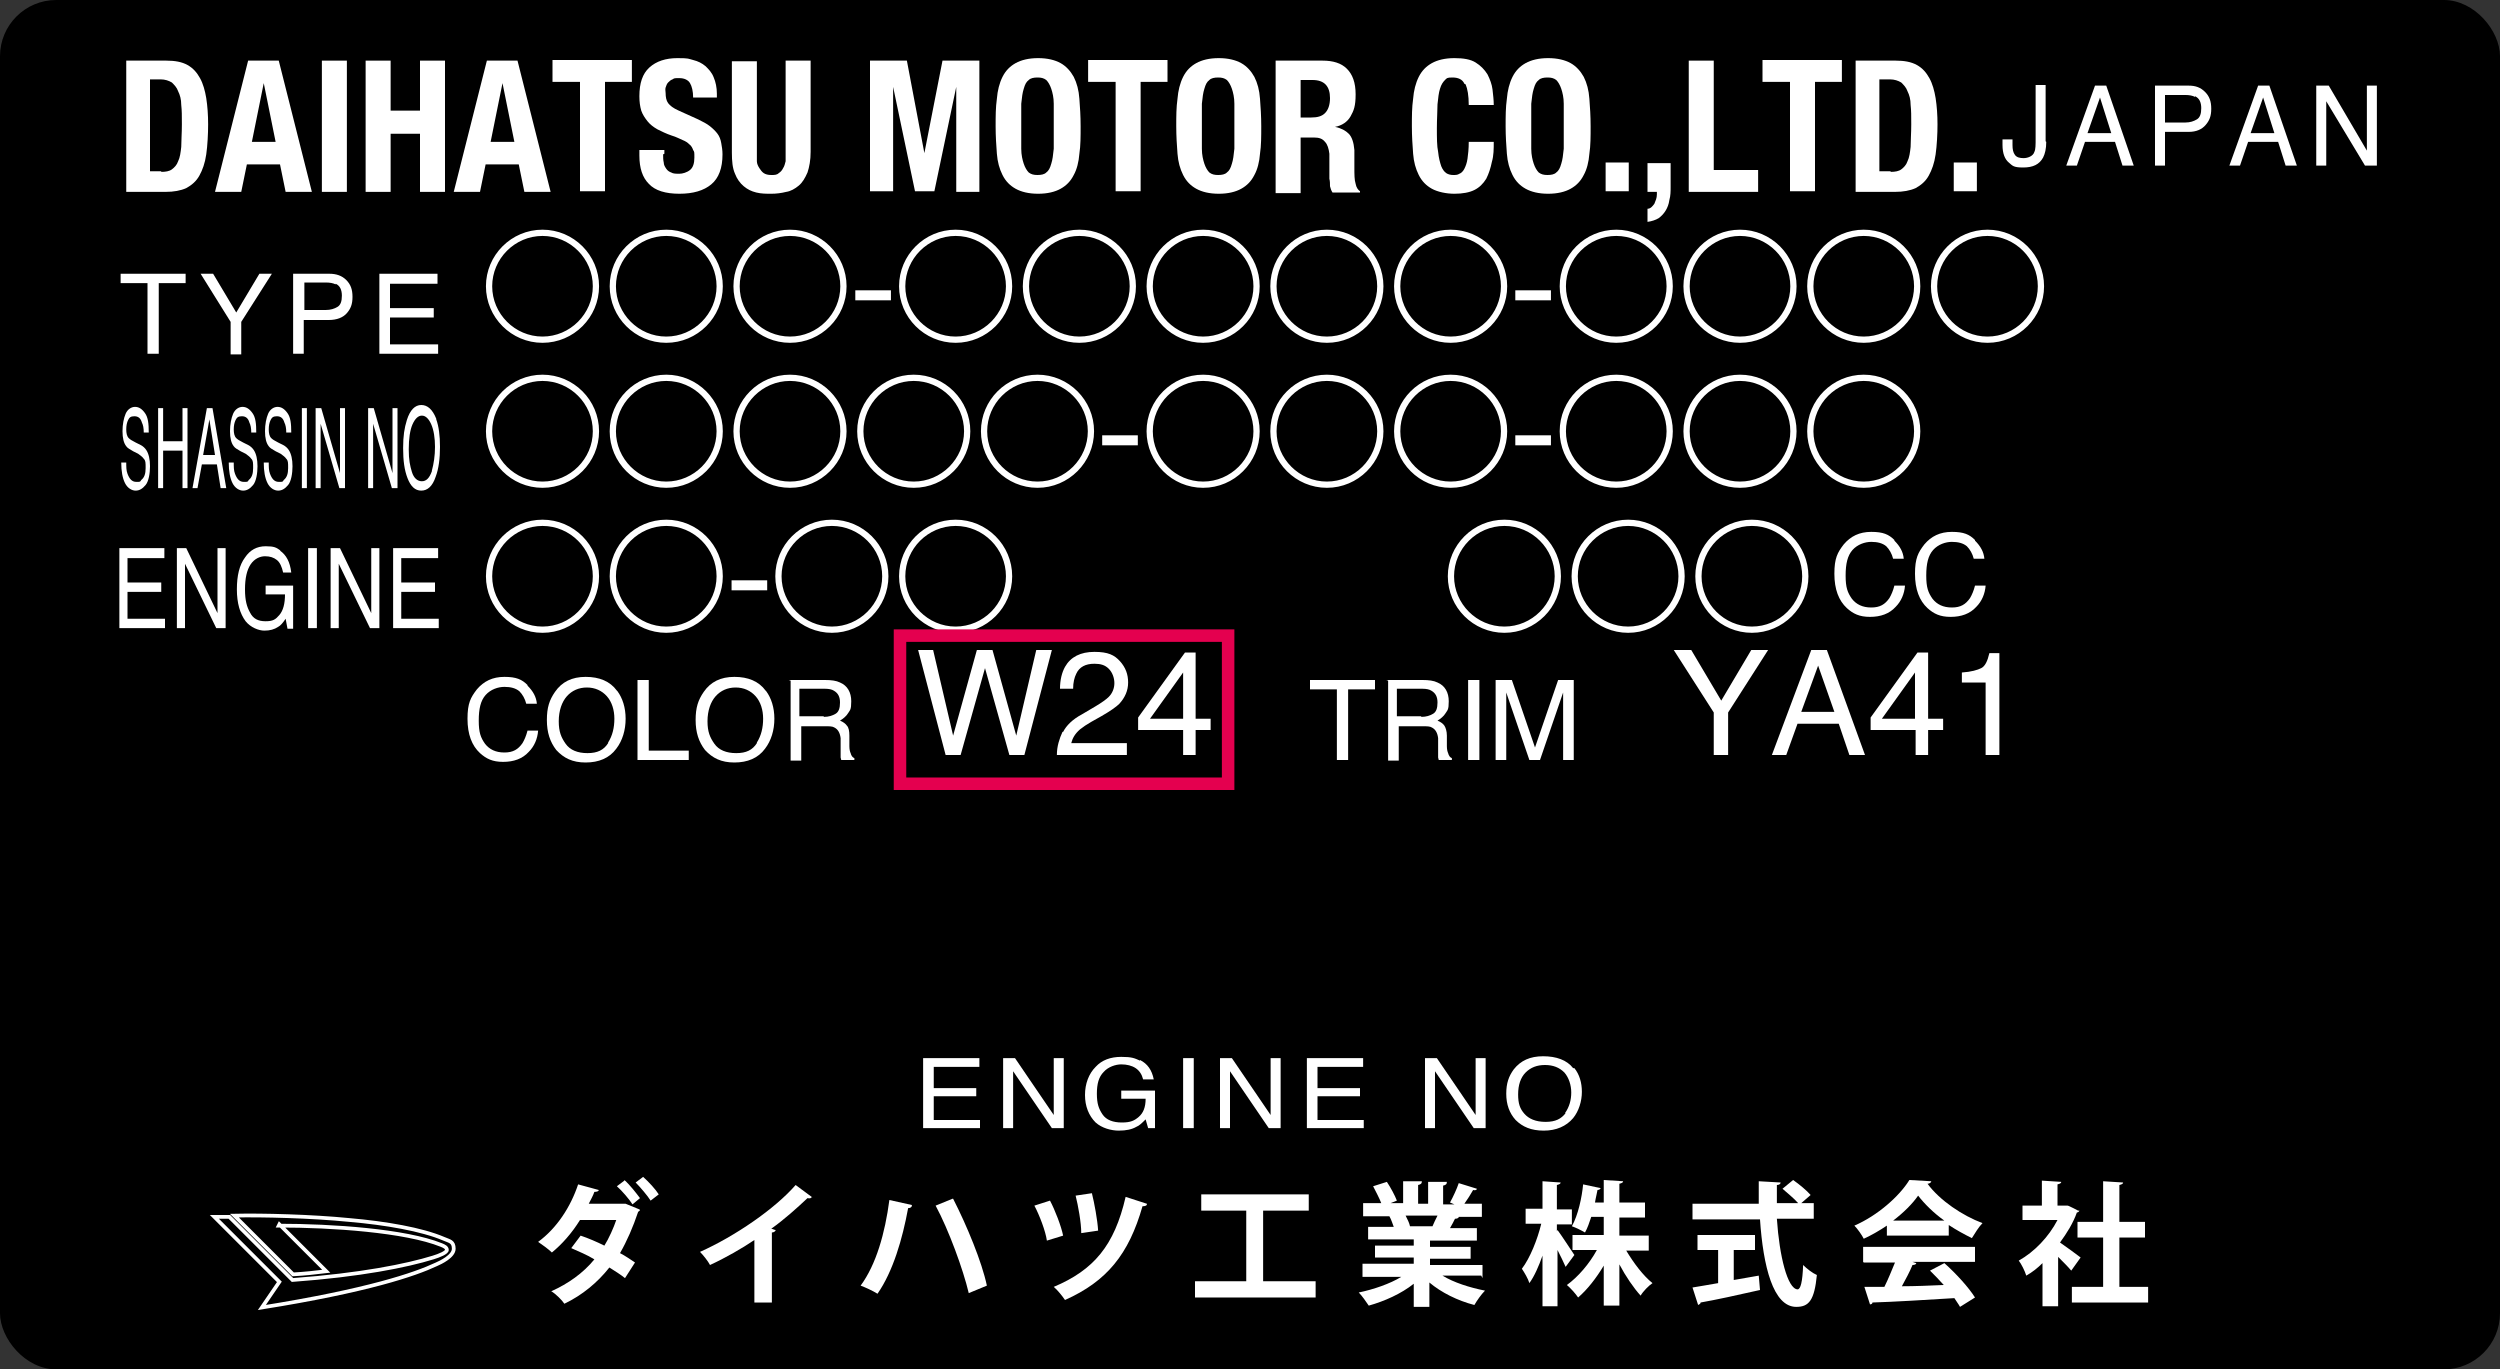 <?xml version="1.0" encoding="UTF-8"?>
<svg id="_レイヤー_1" xmlns="http://www.w3.org/2000/svg" version="1.1" viewBox="0 0 400 219.1">
  <rect x="0" y="0" width="400" height="219.1" fill="#333333" stroke="none"/>
  <!-- Generator: Adobe Illustrator 29.1.0, SVG Export Plug-In . SVG Version: 2.1.0 Build 142)  -->
  <defs>
    <style>
      .st0 {
        stroke: #e4004f;
        stroke-width: 2px;
      }

      .st0, .st1 {
        fill: none;
      }

      .st0, .st1, .st2 {
        stroke-miterlimit: 10;
      }

      .st3, .st2 {
        fill: #fff;
      }

      .st1 {
        fill-rule: evenodd;
        stroke-width: .6px;
      }

      .st1, .st2 {
        stroke: #fff;
      }

      .st2 {
        stroke-width: .3px;
      }
    </style>
  </defs>
  <rect width="400" height="219.1" rx="9" ry="9"/>
  <path class="st3" d="M26.6,9.7c1.4,0,2.5.2,3.4.7.9.5,1.5,1.2,2,2.1.5.9.8,2,1,3.2.2,1.3.3,2.7.3,4.2s-.1,3.4-.3,4.8c-.2,1.4-.6,2.5-1.1,3.4-.5.9-1.2,1.5-2.1,2-.9.4-2,.6-3.3.6h-6.3V9.7h6.6ZM25.8,27.5c.7,0,1.3-.1,1.7-.4.4-.3.8-.7,1-1.3.3-.6.4-1.4.5-2.3,0-1,.1-2.2.1-3.6s0-2.2-.1-3.1c0-.9-.2-1.6-.5-2.2-.2-.6-.6-1-1-1.4-.5-.3-1.1-.5-1.8-.5h-1.7v14.7h1.8Z"/>
  <path class="st3" d="M44.6,9.7l5.3,21h-4.2l-.9-4.4h-5.3l-.9,4.4h-4.2l5.3-21h5ZM44.1,22.7l-1.9-9.4h0l-1.9,9.4h3.9Z"/>
  <path class="st3" d="M51.5,9.7h4v21h-4V9.7Z"/>
  <path class="st3" d="M62.5,9.7v8h4.7v-8h4v21h-4v-9.3h-4.7v9.3h-4V9.7h4Z"/>
  <path class="st3" d="M82.8,9.7l5.3,21h-4.2l-.9-4.4h-5.3l-.9,4.4h-4.2l5.3-21h5ZM82.3,22.7l-1.9-9.4h0l-1.9,9.4h3.9Z"/>
  <path class="st3" d="M101.2,13.1h-4.4v17.5h-4V13.1h-4.4v-3.5h12.7v3.5Z"/>
  <path class="st3" d="M106.1,24.7c0,.5,0,.9.1,1.3,0,.4.2.7.4,1,.2.3.5.5.8.6.3.2.8.2,1.3.2s1.2-.2,1.7-.6c.5-.4.7-1.1.7-2s0-.9-.2-1.2c-.1-.3-.3-.7-.6-.9-.3-.3-.6-.5-1.1-.7-.5-.2-1-.5-1.7-.7-.9-.3-1.7-.7-2.3-1-.7-.4-1.2-.8-1.6-1.3-.4-.5-.8-1.1-1-1.7-.2-.7-.3-1.4-.3-2.3,0-2.1.5-3.6,1.6-4.6,1.1-1,2.6-1.5,4.5-1.5s1.7.1,2.5.3c.8.2,1.4.5,2,1,.5.5,1,1,1.3,1.8.3.7.5,1.6.5,2.6v.6h-3.8c0-1-.2-1.8-.5-2.3-.3-.5-.9-.8-1.7-.8s-.8,0-1.1.2c-.3.1-.5.3-.7.5-.2.2-.3.5-.4.8s0,.6,0,.9c0,.6.1,1.2.4,1.6.3.4.8.8,1.7,1.2l3.1,1.4c.8.4,1.4.7,1.9,1.1.5.4.9.8,1.2,1.2.3.4.5.9.6,1.5s.2,1.1.2,1.8c0,2.2-.6,3.8-1.8,4.8-1.2,1-2.9,1.5-5.1,1.5s-3.9-.5-4.9-1.6c-1-1-1.5-2.5-1.5-4.5v-.9h4v.6Z"/>
  <path class="st3" d="M121.1,24.3c0,.5,0,1,0,1.5,0,.4.2.8.4,1.1.2.3.4.6.7.8.3.2.7.3,1.2.3s.9,0,1.2-.3c.3-.2.5-.4.7-.8.2-.3.3-.7.4-1.1,0-.4,0-.9,0-1.5v-14.6h4v14.6c0,1.3-.2,2.4-.5,3.3-.4.9-.8,1.6-1.4,2.1-.6.5-1.3.9-2,1-.8.2-1.6.3-2.4.3s-1.6,0-2.4-.2c-.8-.2-1.4-.5-2-1-.6-.5-1.1-1.2-1.4-2-.4-.9-.5-2-.5-3.4v-14.6h4v14.6Z"/>
  <path class="st3" d="M145.1,9.7l2.8,14.8h0l2.9-14.8h5.9v21h-3.7V13.9h0l-3.5,16.7h-3.1l-3.5-16.7h0v16.7h-3.7V9.7h6Z"/>
  <path class="st3" d="M159.5,15.8c.1-1.3.4-2.5.9-3.5.5-1,1.2-1.7,2.1-2.2.9-.5,2.1-.8,3.6-.8s2.7.3,3.6.8c.9.5,1.6,1.3,2.1,2.2.5,1,.8,2.1.9,3.5.1,1.3.2,2.8.2,4.4s0,3.1-.2,4.4c-.1,1.3-.4,2.5-.9,3.4-.5,1-1.2,1.7-2.1,2.2-.9.5-2.1.8-3.6.8s-2.7-.3-3.6-.8c-.9-.5-1.6-1.2-2.1-2.2-.5-1-.8-2.1-.9-3.4-.1-1.3-.2-2.8-.2-4.4s0-3,.2-4.4ZM163.4,23.8c0,1,.2,1.8.4,2.4.2.6.5,1.1.8,1.4.4.3.8.4,1.4.4s1.1-.1,1.4-.4c.4-.3.6-.7.8-1.4.2-.6.3-1.4.4-2.4,0-1,0-2.2,0-3.6s0-2.6,0-3.6c0-1-.2-1.8-.4-2.4-.2-.6-.5-1.1-.8-1.4-.4-.3-.8-.4-1.4-.4s-1.1.1-1.4.4c-.4.3-.6.7-.8,1.4-.2.6-.3,1.4-.4,2.4,0,1,0,2.2,0,3.6s0,2.6,0,3.6Z"/>
  <path class="st3" d="M186.9,13.1h-4.4v17.5h-4V13.1h-4.4v-3.5h12.7v3.5Z"/>
  <path class="st3" d="M188.4,15.8c.1-1.3.4-2.5.9-3.5.5-1,1.2-1.7,2.1-2.2.9-.5,2.1-.8,3.6-.8s2.7.3,3.6.8c.9.5,1.6,1.3,2.1,2.2.5,1,.8,2.1.9,3.5.1,1.3.2,2.8.2,4.4s0,3.1-.2,4.4c-.1,1.3-.4,2.5-.9,3.4-.5,1-1.2,1.7-2.1,2.2-.9.5-2.1.8-3.6.8s-2.7-.3-3.6-.8c-.9-.5-1.6-1.2-2.1-2.2-.5-1-.8-2.1-.9-3.4-.1-1.3-.2-2.8-.2-4.4s0-3,.2-4.4ZM192.3,23.8c0,1,.2,1.8.4,2.4.2.6.5,1.1.8,1.4.4.3.8.4,1.4.4s1.1-.1,1.4-.4c.4-.3.6-.7.8-1.4.2-.6.3-1.4.4-2.4,0-1,0-2.2,0-3.6s0-2.6,0-3.6c0-1-.2-1.8-.4-2.4-.2-.6-.5-1.1-.8-1.4-.4-.3-.8-.4-1.4-.4s-1.1.1-1.4.4c-.4.3-.6.7-.8,1.4-.2.6-.3,1.4-.4,2.4,0,1,0,2.2,0,3.6s0,2.6,0,3.6Z"/>
  <path class="st3" d="M211.6,9.7c1.7,0,3,.4,3.9,1.3.9.9,1.4,2.2,1.4,4.1s-.3,2.6-.8,3.5c-.5.9-1.4,1.5-2.5,1.7h0c1,.2,1.7.6,2.2,1.1.5.5.8,1.4.9,2.6,0,.4,0,.8,0,1.3,0,.5,0,1,0,1.5,0,1.1,0,2,.2,2.6.1.6.4,1,.7,1.2v.2h-4.4c-.2-.3-.3-.6-.4-1,0-.4,0-.8-.1-1.2v-4c-.1-.8-.3-1.5-.7-1.9-.4-.5-.9-.7-1.8-.7h-2.1v8.9h-4V9.7h7.4ZM209.8,18.8c1,0,1.7-.2,2.2-.7.5-.5.8-1.3.8-2.4,0-1.9-.9-2.9-2.8-2.9h-1.9v6h1.7Z"/>
  <path class="st3" d="M234.3,13.4c-.3-.7-1-1-1.9-1s-.9.1-1.2.4c-.3.3-.6.7-.8,1.4-.2.6-.3,1.5-.4,2.5,0,1-.1,2.3-.1,3.8s0,2.9.2,3.8c.1,1,.3,1.7.5,2.3.2.5.5.9.8,1.1.3.2.7.3,1.1.3s.7,0,1-.2c.3-.1.6-.4.8-.8s.4-.9.5-1.6c.1-.7.2-1.6.2-2.7h4c0,1.1,0,2.2-.3,3.2-.2,1-.5,1.9-.9,2.7-.5.8-1.1,1.4-1.9,1.8-.8.4-1.9.6-3.2.6s-2.7-.3-3.6-.8c-.9-.5-1.6-1.2-2.1-2.2-.5-1-.8-2.1-.9-3.4-.1-1.3-.2-2.8-.2-4.4s0-3,.2-4.4c.1-1.3.4-2.5.9-3.5.5-1,1.2-1.7,2.1-2.2.9-.5,2.1-.8,3.6-.8s2.6.2,3.4.7c.8.5,1.4,1.1,1.9,1.9.4.8.7,1.6.8,2.4.1.9.2,1.7.2,2.5h-4c0-1.5-.2-2.6-.5-3.3Z"/>
  <path class="st3" d="M241.1,15.8c.1-1.3.4-2.5.9-3.5.5-1,1.2-1.7,2.1-2.2.9-.5,2.1-.8,3.6-.8s2.7.3,3.6.8c.9.5,1.6,1.3,2.1,2.2.5,1,.8,2.1.9,3.5.1,1.3.2,2.8.2,4.4s0,3.1-.2,4.4c-.1,1.3-.4,2.5-.9,3.4-.5,1-1.2,1.7-2.1,2.2-.9.5-2.1.8-3.6.8s-2.7-.3-3.6-.8c-.9-.5-1.6-1.2-2.1-2.2-.5-1-.8-2.1-.9-3.4-.1-1.3-.2-2.8-.2-4.4s0-3,.2-4.4ZM245,23.8c0,1,.2,1.8.4,2.4.2.6.5,1.1.8,1.4.4.3.8.4,1.4.4s1.1-.1,1.4-.4c.4-.3.6-.7.8-1.4.2-.6.3-1.4.4-2.4,0-1,0-2.2,0-3.6s0-2.6,0-3.6c0-1-.2-1.8-.4-2.4-.2-.6-.5-1.1-.8-1.4-.4-.3-.8-.4-1.4-.4s-1.1.1-1.4.4c-.4.3-.6.7-.8,1.4-.2.6-.3,1.4-.4,2.4,0,1,0,2.2,0,3.6s0,2.6,0,3.6Z"/>
  <path class="st3" d="M260.6,30.6h-3.7v-4.6h3.7v4.6Z"/>
  <path class="st3" d="M267.3,29.9c0,.7,0,1.4-.2,2.1-.1.7-.3,1.2-.6,1.7-.3.5-.7.9-1.1,1.2-.5.3-1.1.5-1.8.6v-2.1c.5,0,.8-.4,1.1-.8.2-.5.4-.9.4-1.5v-.4h-1.5v-4.6h3.7v3.8Z"/>
  <path class="st3" d="M270.2,9.7h4v17.5h7.1v3.5h-11.1V9.7Z"/>
  <path class="st3" d="M294.8,13.1h-4.4v17.5h-4V13.1h-4.4v-3.5h12.7v3.5Z"/>
  <path class="st3" d="M303.3,9.7c1.4,0,2.5.2,3.4.7.9.5,1.5,1.2,2,2.1.5.9.8,2,1,3.2.2,1.3.3,2.7.3,4.2s-.1,3.4-.3,4.8c-.2,1.4-.6,2.5-1.1,3.4-.5.9-1.2,1.5-2.1,2-.9.4-2,.6-3.3.6h-6.3V9.7h6.6ZM302.5,27.5c.7,0,1.3-.1,1.7-.4.4-.3.8-.7,1-1.3.3-.6.4-1.4.5-2.3,0-1,.1-2.2.1-3.6s0-2.2-.1-3.1c0-.9-.2-1.6-.5-2.2-.2-.6-.6-1-1-1.4-.5-.3-1.1-.5-1.8-.5h-1.7v14.7h1.8Z"/>
  <path class="st3" d="M316.3,30.6h-3.7v-4.6h3.7v4.6Z"/>
  <path class="st3" d="M327.4,22.7c0,1.1-.2,1.9-.5,2.5-.6,1.1-1.6,1.6-3.2,1.6s-1.7-.3-2.3-.8c-.6-.5-1-1.4-1-2.8v-.9h1.6v.9c0,.7.1,1.2.4,1.6.3.4.8.5,1.4.5s1.5-.3,1.7-1c.2-.4.2-1.1.2-2.2v-8.5h1.6v9Z"/>
  <path class="st3" d="M335.1,13.7h1.9l4.4,12.8h-1.8l-1.2-3.8h-4.8l-1.3,3.8h-1.7l4.6-12.8ZM337.8,21.3l-1.8-5.7-2,5.7h3.8Z"/>
  <path class="st3" d="M344.8,13.7h5.4c1.1,0,1.9.3,2.6,1s1,1.5,1,2.7-.3,1.9-.9,2.6c-.6.7-1.5,1.1-2.7,1.1h-3.8v5.4h-1.6v-12.8ZM351.2,15.5c-.4-.2-.9-.3-1.5-.3h-3.3v4.4h3.3c.7,0,1.3-.2,1.8-.5s.7-.9.7-1.8-.3-1.6-1-1.9Z"/>
  <path class="st3" d="M361.2,13.7h1.9l4.4,12.8h-1.8l-1.2-3.8h-4.8l-1.3,3.8h-1.7l4.6-12.8ZM363.9,21.3l-1.8-5.7-2,5.7h3.8Z"/>
  <path class="st3" d="M370.7,13.7h1.9l6.1,10.4v-10.4h1.6v12.8h-1.9l-6.2-10.3v10.3h-1.6v-12.8Z"/>
  <path class="st3" d="M29.7,43.8v1.5h-4.3v11.3h-1.8v-11.3h-4.3v-1.5h10.4Z"/>
  <path class="st3" d="M32.1,43.8h2l3.7,6.2,3.7-6.2h2l-4.9,7.7v5.2h-1.7v-5.2l-4.8-7.7Z"/>
  <path class="st3" d="M47,43.8h5.7c1.1,0,2,.3,2.7,1s1,1.5,1,2.7-.3,1.9-.9,2.6-1.6,1.1-2.9,1.1h-4v5.4h-1.7v-12.8ZM53.7,45.5c-.4-.2-.9-.3-1.6-.3h-3.4v4.4h3.4c.8,0,1.4-.2,1.9-.5s.7-.9.7-1.8-.3-1.6-1-1.9Z"/>
  <path class="st3" d="M60.7,43.8h9.3v1.6h-7.6v3.9h7v1.5h-7v4.3h7.7v1.5h-9.4v-12.8Z"/>
  <path class="st3" d="M19.1,87.7h7.2v1.6h-5.9v3.9h5.4v1.5h-5.4v4.3h6v1.5h-7.3v-12.8Z"/>
  <path class="st3" d="M28.2,87.7h1.6l5,10.4v-10.4h1.3v12.8h-1.5l-5-10.3v10.3h-1.3v-12.8Z"/>
  <path class="st3" d="M44.8,88.1c1,.7,1.6,1.8,1.8,3.5h-1.3c-.2-.9-.5-1.6-1-2-.5-.4-1.1-.6-1.9-.6s-1.7.4-2.3,1.3c-.6.9-.9,2.2-.9,4s.3,2.8.8,3.7c.5,1,1.3,1.4,2.5,1.4s1.6-.3,2.2-1c.6-.7.9-1.8.9-3.3h-3.1v-1.4h4.4v6.9h-.9l-.3-1.6c-.4.6-.8,1.1-1.2,1.3-.6.4-1.3.6-2.2.6s-2.2-.5-3-1.5c-.9-1.2-1.4-2.9-1.4-5.1s.4-3.9,1.3-5.1c.8-1.2,1.9-1.8,3.3-1.8s1.7.2,2.4.7Z"/>
  <path class="st3" d="M49.3,87.7h1.4v12.8h-1.4v-12.8Z"/>
  <path class="st3" d="M52.8,87.7h1.6l5,10.4v-10.4h1.3v12.8h-1.5l-5-10.3v10.3h-1.3v-12.8Z"/>
  <path class="st3" d="M62.9,87.7h7.2v1.6h-5.9v3.9h5.4v1.5h-5.4v4.3h6v1.5h-7.3v-12.8Z"/>
  <path class="st3" d="M147.7,169.3h9v1.4h-7.3v3.4h6.8v1.3h-6.8v3.8h7.4v1.3h-9.1v-11.2Z"/>
  <path class="st3" d="M160.4,169.3h2l6.2,9.1v-9.1h1.6v11.2h-1.9l-6.2-9.1v9.1h-1.6v-11.2Z"/>
  <path class="st3" d="M182.4,169.6c1.2.6,1.9,1.6,2.2,3.1h-1.7c-.2-.8-.6-1.4-1.2-1.8-.6-.4-1.4-.6-2.3-.6s-2.1.4-2.8,1.2c-.8.8-1.1,1.9-1.1,3.5s.3,2.4.9,3.3,1.7,1.3,3.1,1.3,2-.3,2.7-.9c.7-.6,1.1-1.5,1.1-2.9h-3.9v-1.3h5.4v6h-1.1l-.4-1.4c-.6.6-1,1-1.5,1.2-.7.4-1.6.6-2.8.6s-2.7-.4-3.7-1.3c-1.1-1.1-1.7-2.6-1.7-4.4s.6-3.4,1.7-4.5c1-1.1,2.4-1.6,4.1-1.6s2.1.2,3,.6Z"/>
  <path class="st3" d="M189.3,169.3h1.7v11.2h-1.7v-11.2Z"/>
  <path class="st3" d="M195.1,169.3h2l6.2,9.1v-9.1h1.6v11.2h-1.9l-6.2-9.1v9.1h-1.6v-11.2Z"/>
  <path class="st3" d="M209.1,169.3h9v1.4h-7.3v3.4h6.8v1.3h-6.8v3.8h7.4v1.3h-9.1v-11.2Z"/>
  <path class="st3" d="M227.9,169.3h2l6.2,9.1v-9.1h1.6v11.2h-1.9l-6.2-9.1v9.1h-1.6v-11.2Z"/>
  <path class="st3" d="M251.9,170.9c.8,1,1.2,2.3,1.2,3.8s-.5,3.1-1.4,4.2c-1.1,1.3-2.7,2-4.7,2s-3.4-.6-4.5-1.7c-1-1.1-1.5-2.5-1.5-4.2s.4-2.8,1.2-3.9c1.1-1.4,2.6-2.1,4.7-2.1s3.8.6,4.8,1.9ZM250.4,178.1c.7-1,1-2.1,1-3.3s-.4-2.4-1.1-3.2c-.8-.8-1.8-1.2-3.1-1.2s-2.3.4-3.1,1.2c-.8.8-1.2,2-1.2,3.5s.3,2.3,1,3.1,1.8,1.3,3.4,1.3,2.5-.5,3.2-1.4Z"/>
  <path class="st3" d="M303.1,86.5c.9.9,1.4,1.8,1.5,2.9h-1.7c-.2-.8-.6-1.5-1.1-2-.6-.5-1.4-.7-2.4-.7s-2.2.4-3,1.3-1.1,2.2-1.1,4.1.3,2.7,1,3.7c.7.9,1.7,1.4,3.1,1.4s2.2-.5,2.9-1.5c.3-.5.6-1.2.8-2h1.7c-.1,1.3-.6,2.5-1.5,3.4-1,1.1-2.4,1.6-4.1,1.6s-2.7-.5-3.7-1.4c-1.3-1.2-2-3-2-5.5s.5-3.4,1.5-4.7c1.1-1.3,2.5-2,4.4-2s2.8.4,3.7,1.3Z"/>
  <path class="st3" d="M316,86.5c.9.9,1.4,1.8,1.5,2.9h-1.7c-.2-.8-.6-1.5-1.1-2-.6-.5-1.4-.7-2.4-.7s-2.2.4-3,1.3-1.1,2.2-1.1,4.1.3,2.7,1,3.7c.7.9,1.7,1.4,3.1,1.4s2.2-.5,2.9-1.5c.3-.5.6-1.2.8-2h1.7c-.1,1.3-.6,2.5-1.5,3.4-1,1.1-2.4,1.6-4.1,1.6s-2.7-.5-3.7-1.4c-1.3-1.2-2-3-2-5.5s.5-3.4,1.5-4.7c1.1-1.3,2.5-2,4.4-2s2.8.4,3.7,1.3Z"/>
  <path class="st3" d="M84.4,109.7c.9.9,1.4,1.8,1.5,2.9h-1.7c-.2-.8-.6-1.5-1.1-2-.6-.5-1.4-.7-2.4-.7s-2.2.4-3,1.3-1.1,2.2-1.1,4.1.3,2.7,1,3.7c.7.9,1.7,1.4,3.1,1.4s2.2-.5,2.9-1.5c.3-.5.6-1.2.8-2h1.7c-.1,1.3-.6,2.5-1.5,3.4-1,1.1-2.4,1.6-4.1,1.6s-2.7-.5-3.7-1.4c-1.3-1.2-2-3-2-5.5s.5-3.4,1.5-4.7c1.1-1.3,2.5-2,4.4-2s2.8.4,3.7,1.3Z"/>
  <path class="st3" d="M98.8,110.6c.8,1.1,1.3,2.6,1.3,4.4s-.5,3.5-1.5,4.8c-1.1,1.5-2.8,2.2-4.9,2.2s-3.5-.7-4.7-2c-1-1.3-1.5-2.8-1.5-4.8s.4-3.2,1.3-4.5c1.1-1.6,2.7-2.4,4.9-2.4s3.9.7,5,2.2ZM97.3,118.8c.7-1.1,1-2.4,1-3.8s-.4-2.7-1.2-3.6c-.8-.9-1.9-1.4-3.2-1.4s-2.4.5-3.2,1.4c-.8.9-1.3,2.3-1.3,4s.4,2.6,1.1,3.6c.7,1,1.9,1.5,3.5,1.5s2.6-.5,3.3-1.6Z"/>
  <path class="st3" d="M102.1,108.8h1.7v11.3h6.4v1.5h-8.2v-12.8Z"/>
  <path class="st3" d="M122.6,110.6c.8,1.1,1.3,2.6,1.3,4.4s-.5,3.5-1.5,4.8c-1.1,1.5-2.8,2.2-4.9,2.2s-3.5-.7-4.7-2c-1-1.3-1.5-2.8-1.5-4.8s.4-3.2,1.3-4.5c1.1-1.6,2.7-2.4,4.9-2.4s3.9.7,5,2.2ZM121.1,118.8c.7-1.1,1-2.4,1-3.8s-.4-2.7-1.2-3.6c-.8-.9-1.9-1.4-3.2-1.4s-2.4.5-3.2,1.4c-.8.9-1.3,2.3-1.3,4s.4,2.6,1.1,3.6c.7,1,1.9,1.5,3.5,1.5s2.6-.5,3.3-1.6Z"/>
  <path class="st3" d="M126.2,108.8h5.8c1,0,1.8.1,2.4.4,1.2.5,1.8,1.6,1.8,3s-.2,1.4-.5,1.9c-.3.5-.8.9-1.3,1.2.5.2.9.5,1.1.8.3.3.4.9.4,1.6v1.7c0,.5.1.9.2,1.1.1.4.3.7.6.8v.3h-2.1c0-.1-.1-.3-.1-.4s0-.5,0-1v-2.1c-.1-.8-.4-1.4-1-1.7-.3-.2-.8-.2-1.5-.2h-3.8v5.5h-1.7v-12.8ZM131.8,114.7c.8,0,1.4-.2,1.9-.5.5-.3.7-.9.7-1.8s-.3-1.5-1-1.9c-.3-.2-.8-.3-1.4-.3h-4.1v4.4h3.9Z"/>
  <path class="st3" d="M220,108.8v1.5h-4.3v11.3h-1.8v-11.3h-4.3v-1.5h10.4Z"/>
  <path class="st3" d="M221.8,108.8h5.8c1,0,1.8.1,2.4.4,1.2.5,1.8,1.6,1.8,3s-.2,1.4-.5,1.9c-.3.5-.8.9-1.3,1.2.5.2.9.5,1.1.8s.4.9.4,1.6v1.7c0,.5.1.9.2,1.1.1.4.3.7.6.8v.3h-2.1c0-.1-.1-.3-.1-.4s0-.5,0-1v-2.1c-.1-.8-.4-1.4-1-1.7-.3-.2-.8-.2-1.5-.2h-3.8v5.5h-1.7v-12.8ZM227.4,114.7c.8,0,1.4-.2,1.9-.5.5-.3.7-.9.7-1.8s-.3-1.5-1-1.9c-.3-.2-.8-.3-1.4-.3h-4.1v4.4h3.9Z"/>
  <path class="st3" d="M234.9,108.8h1.8v12.8h-1.8v-12.8Z"/>
  <path class="st3" d="M239.4,108.8h2.5l3.7,10.8,3.7-10.8h2.5v12.8h-1.7v-7.6c0-.3,0-.7,0-1.3s0-1.3,0-1.9l-3.7,10.8h-1.7l-3.7-10.8v.4c0,.3,0,.8,0,1.4s0,1.1,0,1.4v7.6h-1.7v-12.8Z"/>
  <path class="st3" d="M20.2,74c0,.7,0,1.3.2,1.8.3.8.7,1.3,1.4,1.3s.6,0,.8-.3c.5-.4.7-1,.7-1.9s0-1.2-.3-1.5c-.2-.3-.5-.5-.9-.8l-.8-.4c-.5-.3-.9-.5-1.1-.8-.4-.5-.6-1.3-.6-2.4s.2-2.1.5-2.8.9-1.1,1.5-1.1,1.1.3,1.6,1,.6,1.7.6,3.1h-.8c0-.7-.1-1.2-.3-1.6-.2-.7-.6-1-1.2-1s-.8.2-1,.6c-.2.4-.3.9-.3,1.5s.1,1.1.4,1.4c.2.2.5.4,1.1.7l.8.4c.4.2.7.5.9.8.4.6.6,1.5.6,2.6s-.2,2.4-.7,3-1,.9-1.6.9-1.3-.4-1.7-1.2c-.4-.8-.6-1.9-.6-3.3h.8Z"/>
  <path class="st3" d="M25.3,65.3h.8v5.3h3.1v-5.3h.8v12.8h-.8v-6h-3.1v6h-.8v-12.8Z"/>
  <path class="st3" d="M33.1,65.3h.9l2.2,12.8h-.9l-.6-3.8h-2.4l-.7,3.8h-.8l2.3-12.8ZM34.4,72.8l-.9-5.7-1,5.7h1.9Z"/>
  <path class="st3" d="M37.4,74c0,.7,0,1.3.2,1.8.3.8.7,1.3,1.4,1.3s.6,0,.8-.3c.5-.4.7-1,.7-1.9s0-1.2-.3-1.5c-.2-.3-.5-.5-.9-.8l-.8-.4c-.5-.3-.9-.5-1.1-.8-.4-.5-.6-1.3-.6-2.4s.2-2.1.5-2.8.9-1.1,1.5-1.1,1.1.3,1.6,1,.6,1.7.6,3.1h-.8c0-.7-.1-1.2-.3-1.6-.2-.7-.6-1-1.2-1s-.8.2-1,.6c-.2.4-.3.9-.3,1.5s.1,1.1.4,1.4c.2.2.5.4,1.1.7l.8.4c.4.2.7.5.9.8.4.6.6,1.5.6,2.6s-.2,2.4-.7,3-1,.9-1.6.9-1.3-.4-1.7-1.2c-.4-.8-.6-1.9-.6-3.3h.8Z"/>
  <path class="st3" d="M43,74c0,.7,0,1.3.2,1.8.3.8.7,1.3,1.4,1.3s.6,0,.8-.3c.5-.4.7-1,.7-1.9s0-1.2-.3-1.5c-.2-.3-.5-.5-.9-.8l-.8-.4c-.5-.3-.9-.5-1.1-.8-.4-.5-.6-1.3-.6-2.4s.2-2.1.5-2.8.9-1.1,1.5-1.1,1.1.3,1.6,1,.6,1.7.6,3.1h-.8c0-.7-.1-1.2-.3-1.6-.2-.7-.6-1-1.2-1s-.8.2-1,.6c-.2.4-.3.9-.3,1.5s.1,1.1.4,1.4c.2.2.5.4,1.1.7l.8.4c.4.2.7.5.9.8.4.6.6,1.5.6,2.6s-.2,2.4-.7,3c-.5.6-1,.9-1.6.9s-1.3-.4-1.7-1.2c-.4-.8-.6-1.9-.6-3.3h.8Z"/>
  <path class="st3" d="M48.3,65.3h.8v12.8h-.8v-12.8Z"/>
  <path class="st3" d="M50.4,65.3h1l3,10.4v-10.4h.8v12.8h-.9l-3-10.3v10.3h-.8v-12.8Z"/>
  <path class="st3" d="M58.8,65.3h1l3,10.4v-10.4h.8v12.8h-.9l-3-10.3v10.3h-.8v-12.8Z"/>
  <path class="st3" d="M69.8,67.1c.4,1.1.6,2.6.6,4.4s-.2,3.5-.7,4.8c-.5,1.5-1.3,2.2-2.3,2.2s-1.7-.7-2.2-2c-.5-1.3-.7-2.8-.7-4.8s.2-3.2.6-4.5c.5-1.6,1.3-2.4,2.3-2.4s1.8.7,2.4,2.2ZM69.1,75.3c.3-1.1.5-2.4.5-3.8s-.2-2.7-.6-3.6c-.4-.9-.9-1.4-1.5-1.4s-1.1.5-1.5,1.4c-.4.9-.6,2.3-.6,4s.2,2.6.5,3.6.9,1.5,1.6,1.5,1.2-.5,1.6-1.6Z"/>
  <path class="st3" d="M149.3,104l3.2,13.7,3.8-13.7h2.5l3.8,13.7,3.2-13.7h2.5l-4.4,16.8h-2.4l-3.9-13.9-3.9,13.9h-2.4l-4.4-16.8h2.5Z"/>
  <path class="st3" d="M170.1,117.1c.5-1,1.5-2,3-2.8l2.2-1.3c1-.6,1.7-1.1,2.1-1.5.6-.6.9-1.4.9-2.2s-.3-1.7-.9-2.3c-.6-.6-1.3-.8-2.3-.8-1.4,0-2.4.5-2.9,1.6-.3.6-.5,1.4-.5,2.4h-2.1c0-1.4.3-2.6.8-3.5.9-1.6,2.5-2.4,4.7-2.4s3.2.5,4.1,1.5c.9,1,1.3,2.1,1.3,3.4s-.5,2.4-1.4,3.4c-.5.5-1.5,1.2-2.9,2l-1.6.9c-.7.4-1.3.8-1.8,1.2-.8.7-1.2,1.4-1.4,2.2h8.9v1.9h-11.2c0-1.4.4-2.6.9-3.7Z"/>
  <path class="st3" d="M189.3,120.8v-4h-7.2v-2l7.5-10.4h1.7v10.6h2.4v1.8h-2.4v4h-2.1ZM189.3,115v-7.4l-5.3,7.4h5.3Z"/>
  <path class="st3" d="M267.9,104h2.7l4.8,8.1,4.8-8.1h2.7l-6.4,10v6.8h-2.3v-6.8l-6.4-10Z"/>
  <path class="st3" d="M289.7,104h2.6l6.1,16.8h-2.5l-1.7-5h-6.6l-1.8,5h-2.3l6.3-16.8ZM293.5,113.9l-2.6-7.4-2.7,7.4h5.3Z"/>
  <path class="st3" d="M306.5,120.8v-4h-7.2v-2l7.5-10.4h1.7v10.6h2.4v1.8h-2.4v4h-2.1ZM306.4,115v-7.4l-5.3,7.4h5.3Z"/>
  <path class="st3" d="M313.9,109.2v-1.6c1.5-.1,2.5-.4,3.1-.7.6-.3,1-1.1,1.3-2.4h1.6v16.3h-2.2v-11.6h-3.9Z"/>
  <path class="st2" d="M86.8,36.9c4.9,0,8.9,4,8.9,8.9s-4,8.9-8.9,8.9-8.9-4-8.9-8.9,4-8.9,8.9-8.9ZM95,45.8c0-4.5-3.7-8.2-8.2-8.2s-8.2,3.7-8.2,8.2,3.7,8.2,8.2,8.2,8.2-3.7,8.2-8.2Z"/>
  <path class="st2" d="M106.6,36.9c4.9,0,8.9,4,8.9,8.9s-4,8.9-8.9,8.9-8.9-4-8.9-8.9,4-8.9,8.9-8.9ZM114.8,45.8c0-4.5-3.7-8.2-8.2-8.2s-8.2,3.7-8.2,8.2,3.7,8.2,8.2,8.2,8.2-3.7,8.2-8.2Z"/>
  <path class="st2" d="M126.4,36.9c4.9,0,8.9,4,8.9,8.9s-4,8.9-8.9,8.9-8.9-4-8.9-8.9,4-8.9,8.9-8.9ZM134.6,45.8c0-4.5-3.7-8.2-8.2-8.2s-8.2,3.7-8.2,8.2,3.7,8.2,8.2,8.2,8.2-3.7,8.2-8.2Z"/>
  <path class="st2" d="M137,46.6h5.4v1.3h-5.4v-1.3Z"/>
  <path class="st2" d="M152.9,36.9c4.9,0,8.9,4,8.9,8.9s-4,8.9-8.9,8.9-8.9-4-8.9-8.9,4-8.9,8.9-8.9ZM161.1,45.8c0-4.5-3.7-8.2-8.2-8.2s-8.2,3.7-8.2,8.2,3.7,8.2,8.2,8.2,8.2-3.7,8.2-8.2Z"/>
  <path class="st2" d="M172.7,36.9c4.9,0,8.9,4,8.9,8.9s-4,8.9-8.9,8.9-8.9-4-8.9-8.9,4-8.9,8.9-8.9ZM180.9,45.8c0-4.5-3.7-8.2-8.2-8.2s-8.2,3.7-8.2,8.2,3.7,8.2,8.2,8.2,8.2-3.7,8.2-8.2Z"/>
  <path class="st2" d="M192.5,36.9c4.9,0,8.9,4,8.9,8.9s-4,8.9-8.9,8.9-8.9-4-8.9-8.9,4-8.9,8.9-8.9ZM200.7,45.8c0-4.5-3.7-8.2-8.2-8.2s-8.2,3.7-8.2,8.2,3.7,8.2,8.2,8.2,8.2-3.7,8.2-8.2Z"/>
  <path class="st2" d="M212.3,36.9c4.9,0,8.9,4,8.9,8.9s-4,8.9-8.9,8.9-8.9-4-8.9-8.9,4-8.9,8.9-8.9ZM220.5,45.8c0-4.5-3.7-8.2-8.2-8.2s-8.2,3.7-8.2,8.2,3.7,8.2,8.2,8.2,8.2-3.7,8.2-8.2Z"/>
  <path class="st2" d="M232.1,36.9c4.9,0,8.9,4,8.9,8.9s-4,8.9-8.9,8.9-8.9-4-8.9-8.9,4-8.9,8.9-8.9ZM240.3,45.8c0-4.5-3.7-8.2-8.2-8.2s-8.2,3.7-8.2,8.2,3.7,8.2,8.2,8.2,8.2-3.7,8.2-8.2Z"/>
  <path class="st2" d="M242.6,46.6h5.4v1.3h-5.4v-1.3Z"/>
  <path class="st2" d="M258.6,36.9c4.9,0,8.9,4,8.9,8.9s-4,8.9-8.9,8.9-8.9-4-8.9-8.9,4-8.9,8.9-8.9ZM266.8,45.8c0-4.5-3.7-8.2-8.2-8.2s-8.2,3.7-8.2,8.2,3.7,8.2,8.2,8.2,8.2-3.7,8.2-8.2Z"/>
  <path class="st2" d="M278.4,36.9c4.9,0,8.9,4,8.9,8.9s-4,8.9-8.9,8.9-8.9-4-8.9-8.9,4-8.9,8.9-8.9ZM286.6,45.8c0-4.5-3.7-8.2-8.2-8.2s-8.2,3.7-8.2,8.2,3.7,8.2,8.2,8.2,8.2-3.7,8.2-8.2Z"/>
  <path class="st2" d="M298.2,36.9c4.9,0,8.9,4,8.9,8.9s-4,8.9-8.9,8.9-8.9-4-8.9-8.9,4-8.9,8.9-8.9ZM306.4,45.8c0-4.5-3.7-8.2-8.2-8.2s-8.2,3.7-8.2,8.2,3.7,8.2,8.2,8.2,8.2-3.7,8.2-8.2Z"/>
  <path class="st2" d="M318,36.9c4.9,0,8.9,4,8.9,8.9s-4,8.9-8.9,8.9-8.9-4-8.9-8.9,4-8.9,8.9-8.9ZM326.2,45.8c0-4.5-3.7-8.2-8.2-8.2s-8.2,3.7-8.2,8.2,3.7,8.2,8.2,8.2,8.2-3.7,8.2-8.2Z"/>
  <path class="st2" d="M86.8,60.1c4.9,0,8.9,4,8.9,8.9s-4,8.9-8.9,8.9-8.9-4-8.9-8.9,4-8.9,8.9-8.9ZM95,69c0-4.5-3.7-8.2-8.2-8.2s-8.2,3.7-8.2,8.2,3.7,8.2,8.2,8.2,8.2-3.7,8.2-8.2Z"/>
  <path class="st2" d="M106.6,60.1c4.9,0,8.9,4,8.9,8.9s-4,8.9-8.9,8.9-8.9-4-8.9-8.9,4-8.9,8.9-8.9ZM114.8,69c0-4.5-3.7-8.2-8.2-8.2s-8.2,3.7-8.2,8.2,3.7,8.2,8.2,8.2,8.2-3.7,8.2-8.2Z"/>
  <path class="st2" d="M126.4,60.1c4.9,0,8.9,4,8.9,8.9s-4,8.9-8.9,8.9-8.9-4-8.9-8.9,4-8.9,8.9-8.9ZM134.6,69c0-4.5-3.7-8.2-8.2-8.2s-8.2,3.7-8.2,8.2,3.7,8.2,8.2,8.2,8.2-3.7,8.2-8.2Z"/>
  <path class="st2" d="M146.2,60.1c4.9,0,8.9,4,8.9,8.9s-4,8.9-8.9,8.9-8.9-4-8.9-8.9,4-8.9,8.9-8.9ZM154.4,69c0-4.5-3.7-8.2-8.2-8.2s-8.2,3.7-8.2,8.2,3.7,8.2,8.2,8.2,8.2-3.7,8.2-8.2Z"/>
  <path class="st2" d="M166,60.1c4.9,0,8.9,4,8.9,8.9s-4,8.9-8.9,8.9-8.9-4-8.9-8.9,4-8.9,8.9-8.9ZM174.2,69c0-4.5-3.7-8.2-8.2-8.2s-8.2,3.7-8.2,8.2,3.7,8.2,8.2,8.2,8.2-3.7,8.2-8.2Z"/>
  <path class="st2" d="M176.5,69.8h5.4v1.3h-5.4v-1.3Z"/>
  <path class="st2" d="M192.5,60.1c4.9,0,8.9,4,8.9,8.9s-4,8.9-8.9,8.9-8.9-4-8.9-8.9,4-8.9,8.9-8.9ZM200.7,69c0-4.5-3.7-8.2-8.2-8.2s-8.2,3.7-8.2,8.2,3.7,8.2,8.2,8.2,8.2-3.7,8.2-8.2Z"/>
  <path class="st2" d="M212.3,60.1c4.9,0,8.9,4,8.9,8.9s-4,8.9-8.9,8.9-8.9-4-8.9-8.9,4-8.9,8.9-8.9ZM220.5,69c0-4.5-3.7-8.2-8.2-8.2s-8.2,3.7-8.2,8.2,3.7,8.2,8.2,8.2,8.2-3.7,8.2-8.2Z"/>
  <path class="st2" d="M232.1,60.1c4.9,0,8.9,4,8.9,8.9s-4,8.9-8.9,8.9-8.9-4-8.9-8.9,4-8.9,8.9-8.9ZM240.3,69c0-4.5-3.7-8.2-8.2-8.2s-8.2,3.7-8.2,8.2,3.7,8.2,8.2,8.2,8.2-3.7,8.2-8.2Z"/>
  <path class="st2" d="M242.6,69.8h5.4v1.3h-5.4v-1.3Z"/>
  <path class="st2" d="M258.6,60.1c4.9,0,8.9,4,8.9,8.9s-4,8.9-8.9,8.9-8.9-4-8.9-8.9,4-8.9,8.9-8.9ZM266.8,69c0-4.5-3.7-8.2-8.2-8.2s-8.2,3.7-8.2,8.2,3.7,8.2,8.2,8.2,8.2-3.7,8.2-8.2Z"/>
  <path class="st2" d="M278.4,60.1c4.9,0,8.9,4,8.9,8.9s-4,8.9-8.9,8.9-8.9-4-8.9-8.9,4-8.9,8.9-8.9ZM286.6,69c0-4.5-3.7-8.2-8.2-8.2s-8.2,3.7-8.2,8.2,3.7,8.2,8.2,8.2,8.2-3.7,8.2-8.2Z"/>
  <path class="st2" d="M298.2,60.1c4.9,0,8.9,4,8.9,8.9s-4,8.9-8.9,8.9-8.9-4-8.9-8.9,4-8.9,8.9-8.9ZM306.4,69c0-4.5-3.7-8.2-8.2-8.2s-8.2,3.7-8.2,8.2,3.7,8.2,8.2,8.2,8.2-3.7,8.2-8.2Z"/>
  <path class="st2" d="M86.8,83.3c4.9,0,8.9,4,8.9,8.9s-4,8.9-8.9,8.9-8.9-4-8.9-8.9,4-8.9,8.9-8.9ZM95,92.2c0-4.5-3.7-8.2-8.2-8.2s-8.2,3.7-8.2,8.2,3.7,8.2,8.2,8.2,8.2-3.7,8.2-8.2Z"/>
  <path class="st2" d="M106.6,83.3c4.9,0,8.9,4,8.9,8.9s-4,8.9-8.9,8.9-8.9-4-8.9-8.9,4-8.9,8.9-8.9ZM114.8,92.2c0-4.5-3.7-8.2-8.2-8.2s-8.2,3.7-8.2,8.2,3.7,8.2,8.2,8.2,8.2-3.7,8.2-8.2Z"/>
  <path class="st2" d="M117.2,93h5.4v1.3h-5.4v-1.3Z"/>
  <path class="st2" d="M133.1,83.3c4.9,0,8.9,4,8.9,8.9s-4,8.9-8.9,8.9-8.9-4-8.9-8.9,4-8.9,8.9-8.9ZM141.3,92.2c0-4.5-3.7-8.2-8.2-8.2s-8.2,3.7-8.2,8.2,3.7,8.2,8.2,8.2,8.2-3.7,8.2-8.2Z"/>
  <path class="st2" d="M152.9,83.3c4.9,0,8.9,4,8.9,8.9s-4,8.9-8.9,8.9-8.9-4-8.9-8.9,4-8.9,8.9-8.9ZM161.1,92.2c0-4.5-3.7-8.2-8.2-8.2s-8.2,3.7-8.2,8.2,3.7,8.2,8.2,8.2,8.2-3.7,8.2-8.2Z"/>
  <path class="st2" d="M240.7,83.3c4.9,0,8.9,4,8.9,8.9s-4,8.9-8.9,8.9-8.9-4-8.9-8.9,4-8.9,8.9-8.9ZM248.9,92.2c0-4.5-3.7-8.2-8.2-8.2s-8.2,3.7-8.2,8.2,3.7,8.2,8.2,8.2,8.2-3.7,8.2-8.2Z"/>
  <path class="st2" d="M260.5,83.3c4.9,0,8.9,4,8.9,8.9s-4,8.9-8.9,8.9-8.9-4-8.9-8.9,4-8.9,8.9-8.9ZM268.7,92.2c0-4.5-3.7-8.2-8.2-8.2s-8.2,3.7-8.2,8.2,3.7,8.2,8.2,8.2,8.2-3.7,8.2-8.2Z"/>
  <path class="st2" d="M280.3,83.3c4.9,0,8.9,4,8.9,8.9s-4,8.9-8.9,8.9-8.9-4-8.9-8.9,4-8.9,8.9-8.9ZM288.5,92.2c0-4.5-3.7-8.2-8.2-8.2s-8.2,3.7-8.2,8.2,3.7,8.2,8.2,8.2,8.2-3.7,8.2-8.2Z"/>
  <path class="st3" d="M102.4,193.6c0,.1-.2.2-.3.3-.8,2.4-1.8,4.7-2.9,6.6.8.4,1.8,1.1,2.4,1.5l-1.6,2.5c-.6-.5-1.7-1.2-2.5-1.7-1.9,2.4-4.3,4.4-7.2,5.8-.4-.6-1.4-1.6-2.1-2,2.7-1.2,5.1-2.9,6.9-5.1-1.1-.7-2.6-1.3-3.7-1.8l1.5-2c1.2.4,2.6,1,3.8,1.6.7-1.1,1.5-2.9,1.9-4.1h-5.8c-1.3,2.1-2.9,3.9-4.5,5.2-.5-.5-1.6-1.3-2.2-1.7,3-2.2,5.2-5.6,6.4-9.2l3.3.9c0,.2-.3.3-.7.3-.2.6-.6,1.3-.9,1.9h5.9c0,0,2.2.9,2.2.9ZM99.9,188.8c.9.8,1.9,2.1,2.5,2.9l-1.2,1c-.5-.8-1.7-2.2-2.5-2.9l1.2-.9ZM102.9,188.3c.9.8,2,2,2.5,2.8l-1.3,1c-.5-.8-1.7-2.2-2.4-2.9l1.2-.9Z"/>
  <path class="st3" d="M129.9,191.5c-.1.2-.3.3-.7.2-1.7,1.6-3.7,3.4-5.8,4.9.2,0,.5.2.7.2,0,.2-.3.4-.6.4v11.2h-2.8v-10c-1.9,1.3-4.7,2.9-7.1,4-.3-.6-1.1-1.6-1.6-2.1,5.6-2.5,12-6.9,15.3-10.7l2.7,2Z"/>
  <path class="st3" d="M145.9,192.9c0,.2-.2.4-.6.4-.9,4.9-2.4,10.1-4.9,13.7-.8-.5-1.9-1-2.7-1.3,2.5-3.4,3.9-8.4,4.6-13.7l3.6.8ZM152.5,191.8c2.2,4.3,4.6,10.1,5.4,13.9l-2.9,1.2c-.9-3.8-3.2-10.1-5.3-14l2.7-1.1Z"/>
  <path class="st3" d="M168,192.1c.8,1.5,1.8,4.1,2.1,5.6l-2.6.8c-.2-1.5-1.2-4.1-2-5.6l2.5-.8ZM183.5,192.7c0,.2-.3.3-.7.3-2.2,7.7-5.7,12-12.4,15-.4-.6-1.2-1.6-1.8-2.1,6.4-2.7,9.7-6.6,11.5-14.4l3.4,1.1ZM174.7,190.9c.4,1.6.9,4.3,1,6l-2.7.4c0-1.7-.5-4.4-.9-6l2.7-.4Z"/>
  <path class="st3" d="M202.2,205h8.3v2.6h-19.3v-2.6h8.2v-11.3h-7.2v-2.6h17.2v2.6h-7.3v11.3Z"/>
  <path class="st3" d="M237,204.1h-6.2c1.8,1.1,4.3,1.9,6.8,2.4-.6.6-1.3,1.6-1.7,2.3-2.7-.7-5.3-2-7.2-3.6v3.9h-2.5v-3.7c-2,1.6-4.7,2.8-7.2,3.5-.4-.6-1.1-1.6-1.6-2.1,2.4-.5,5-1.4,6.8-2.5h-6.2v-2.1h8.2v-1h-6.2v-1.9h6.2v-1h-7.3v-2h4.1c-.2-.5-.4-1.2-.7-1.7h.3c0,0-4.5,0-4.5,0v-2.1h2.9c-.3-.8-.9-1.9-1.3-2.7l2.2-.7c.6.9,1.3,2.2,1.6,3l-1,.4h2v-3.5h3c0,.4-.2.5-.6.6v3h1.6v-3.5h3c0,.4-.2.5-.6.6v3h1.8l-.7-.3c.5-.9,1.1-2.2,1.4-3.1l2.9.9c0,.2-.3.3-.6.2-.4.7-.9,1.5-1.4,2.2h2.8v2.1h-3.9.2c0,.2-.3.3-.6.3-.2.4-.5,1-.8,1.5h4.3v2h-7.5v1h6.5v1.9h-6.5v1h8.4v2.1ZM229.2,196.2c.2-.5.5-1.1.8-1.7h-5.1c.3.6.6,1.2.7,1.7h-.4c0,0,4,0,4,0Z"/>
  <path class="st3" d="M249.2,196.8c.6.8,2.3,3.4,2.7,4l-1.4,1.9c-.3-.7-.8-1.7-1.3-2.7v9h-2.4v-8.1c-.6,1.7-1.3,3.3-2.1,4.4-.2-.7-.8-1.7-1.2-2.3,1.3-1.7,2.5-4.7,3.1-7.2h-2.5v-2.4h2.7v-4.4l2.9.2c0,.2-.2.3-.6.4v3.9h2.4v2.4h-2.4v1.1ZM263.8,200.1h-3.6c1.2,2,2.7,4,4.2,5.2-.6.4-1.5,1.3-1.9,2-1.1-1.2-2.4-3.1-3.4-5v6.6h-2.5v-6.4c-1.2,2-2.6,3.8-4.1,5.1-.4-.6-1.2-1.5-1.8-2,1.8-1.3,3.6-3.4,4.8-5.6h-3.9v-2.4h5v-2.9h-2c-.3.9-.6,1.8-1,2.5-.5-.3-1.5-.8-2.1-1,1-1.8,1.6-4.6,1.8-6.7l2.8.6c0,.1-.2.3-.5.3-.1.6-.3,1.3-.4,2h1.4v-3.6l3.1.2c0,.2-.2.3-.6.4v3h4.1v2.4h-4.1v2.9h4.7v2.4Z"/>
  <path class="st3" d="M290.1,195h-5.8c.4,6,1.7,11.2,3.3,11.3.5,0,.8-1.2.9-3.9.6.6,1.5,1.3,2.2,1.6-.4,4.1-1.3,5.1-3.3,5.1-3.7,0-5.3-6.5-5.8-14h-10.8v-2.5h10.6c0-1.2,0-2.4,0-3.6l3.5.2c0,.2-.2.4-.6.4,0,1,0,1.9,0,2.9h3.4c-.6-.7-1.7-1.6-2.5-2.3l1.7-1.4c1,.7,2.2,1.7,2.8,2.4l-1.5,1.3h2v2.5ZM277.4,199.9v4.9c1.3-.2,2.7-.5,4-.7l.2,2.3c-3.5.8-7.2,1.6-9.5,2,0,.2-.2.3-.4.4l-.9-2.8c1.1-.2,2.5-.4,4.1-.7v-5.3h-3.3v-2.4h9.2v2.4h-3.4Z"/>
  <path class="st3" d="M301.9,197.7v-1.6c-1.2.8-2.4,1.5-3.7,2.1-.3-.6-1-1.6-1.5-2.1,3.7-1.6,7.2-4.7,8.8-7.3l3.5.2c0,.2-.3.4-.6.4,2,2.7,5.6,5.1,8.8,6.3-.6.6-1.2,1.6-1.7,2.4-1.2-.6-2.5-1.3-3.7-2.1v1.7h-10ZM298.1,201.9v-2.4h17.9v2.4h-10l.6.2c0,.2-.3.3-.6.3-.4,1-1.1,2.3-1.7,3.4,2.1,0,4.4-.1,6.7-.2-.7-.8-1.5-1.6-2.2-2.3l2.3-1.2c1.9,1.7,3.9,3.9,4.9,5.5l-2.4,1.5c-.2-.4-.6-.9-.9-1.4-4.8.3-9.8.6-13.1.7,0,.2-.2.3-.4.3l-.9-2.8c.9,0,2,0,3.2,0,.6-1.2,1.2-2.7,1.7-3.9h-5ZM311.1,195.3c-1.7-1.2-3.2-2.7-4.2-4-.9,1.3-2.3,2.7-4,4h8.1Z"/>
  <path class="st3" d="M332.7,193.7c0,.1-.2.3-.4.3-.6,1.7-1.6,3.3-2.7,4.8,1,.7,2.8,2,3.3,2.4l-1.5,2.1c-.5-.6-1.3-1.4-2.1-2.2v7.9h-2.5v-6.9c-.8.8-1.7,1.5-2.6,2-.2-.7-.8-1.9-1.2-2.4,2.5-1.4,4.8-3.8,6.2-6.5h-5.6v-2.3h3.1v-4l3.1.2c0,.2-.2.3-.6.4v3.4h1.6c0-.1,1.7.8,1.7.8ZM339.1,205.9h4.6v2.5h-12.2v-2.5h5v-7.9h-4.1v-2.5h4.1v-6.5l3.2.2c0,.2-.2.3-.6.4v5.9h4.1v2.5h-4.1v7.9Z"/>
  <path class="st1" d="M44.6,196.1c8.5,0,20.3.8,26,3.1.5.2.9.4.9.8s-1.2.9-2.2,1.2c-4.2,1.3-11.6,2.8-22.5,3.6l-10.1-10.1c-.8,0-1.6,0-2.4,0l10.4,10.4-2.8,4.1c16.9-2.7,24.5-5.3,27.9-6.9.7-.3,2.8-1.3,2.8-2.5s-.7-1.2-1.6-1.6c-3.5-1.5-9.3-2.5-15.1-3-6-.6-14-.8-18.4-.7l9.4,9.4c1.9-.1,3.6-.3,5.3-.5l-7.5-7.5Z"/>
  <rect class="st0" x="144" y="101.7" width="52.5" height="23.7"/>
</svg>